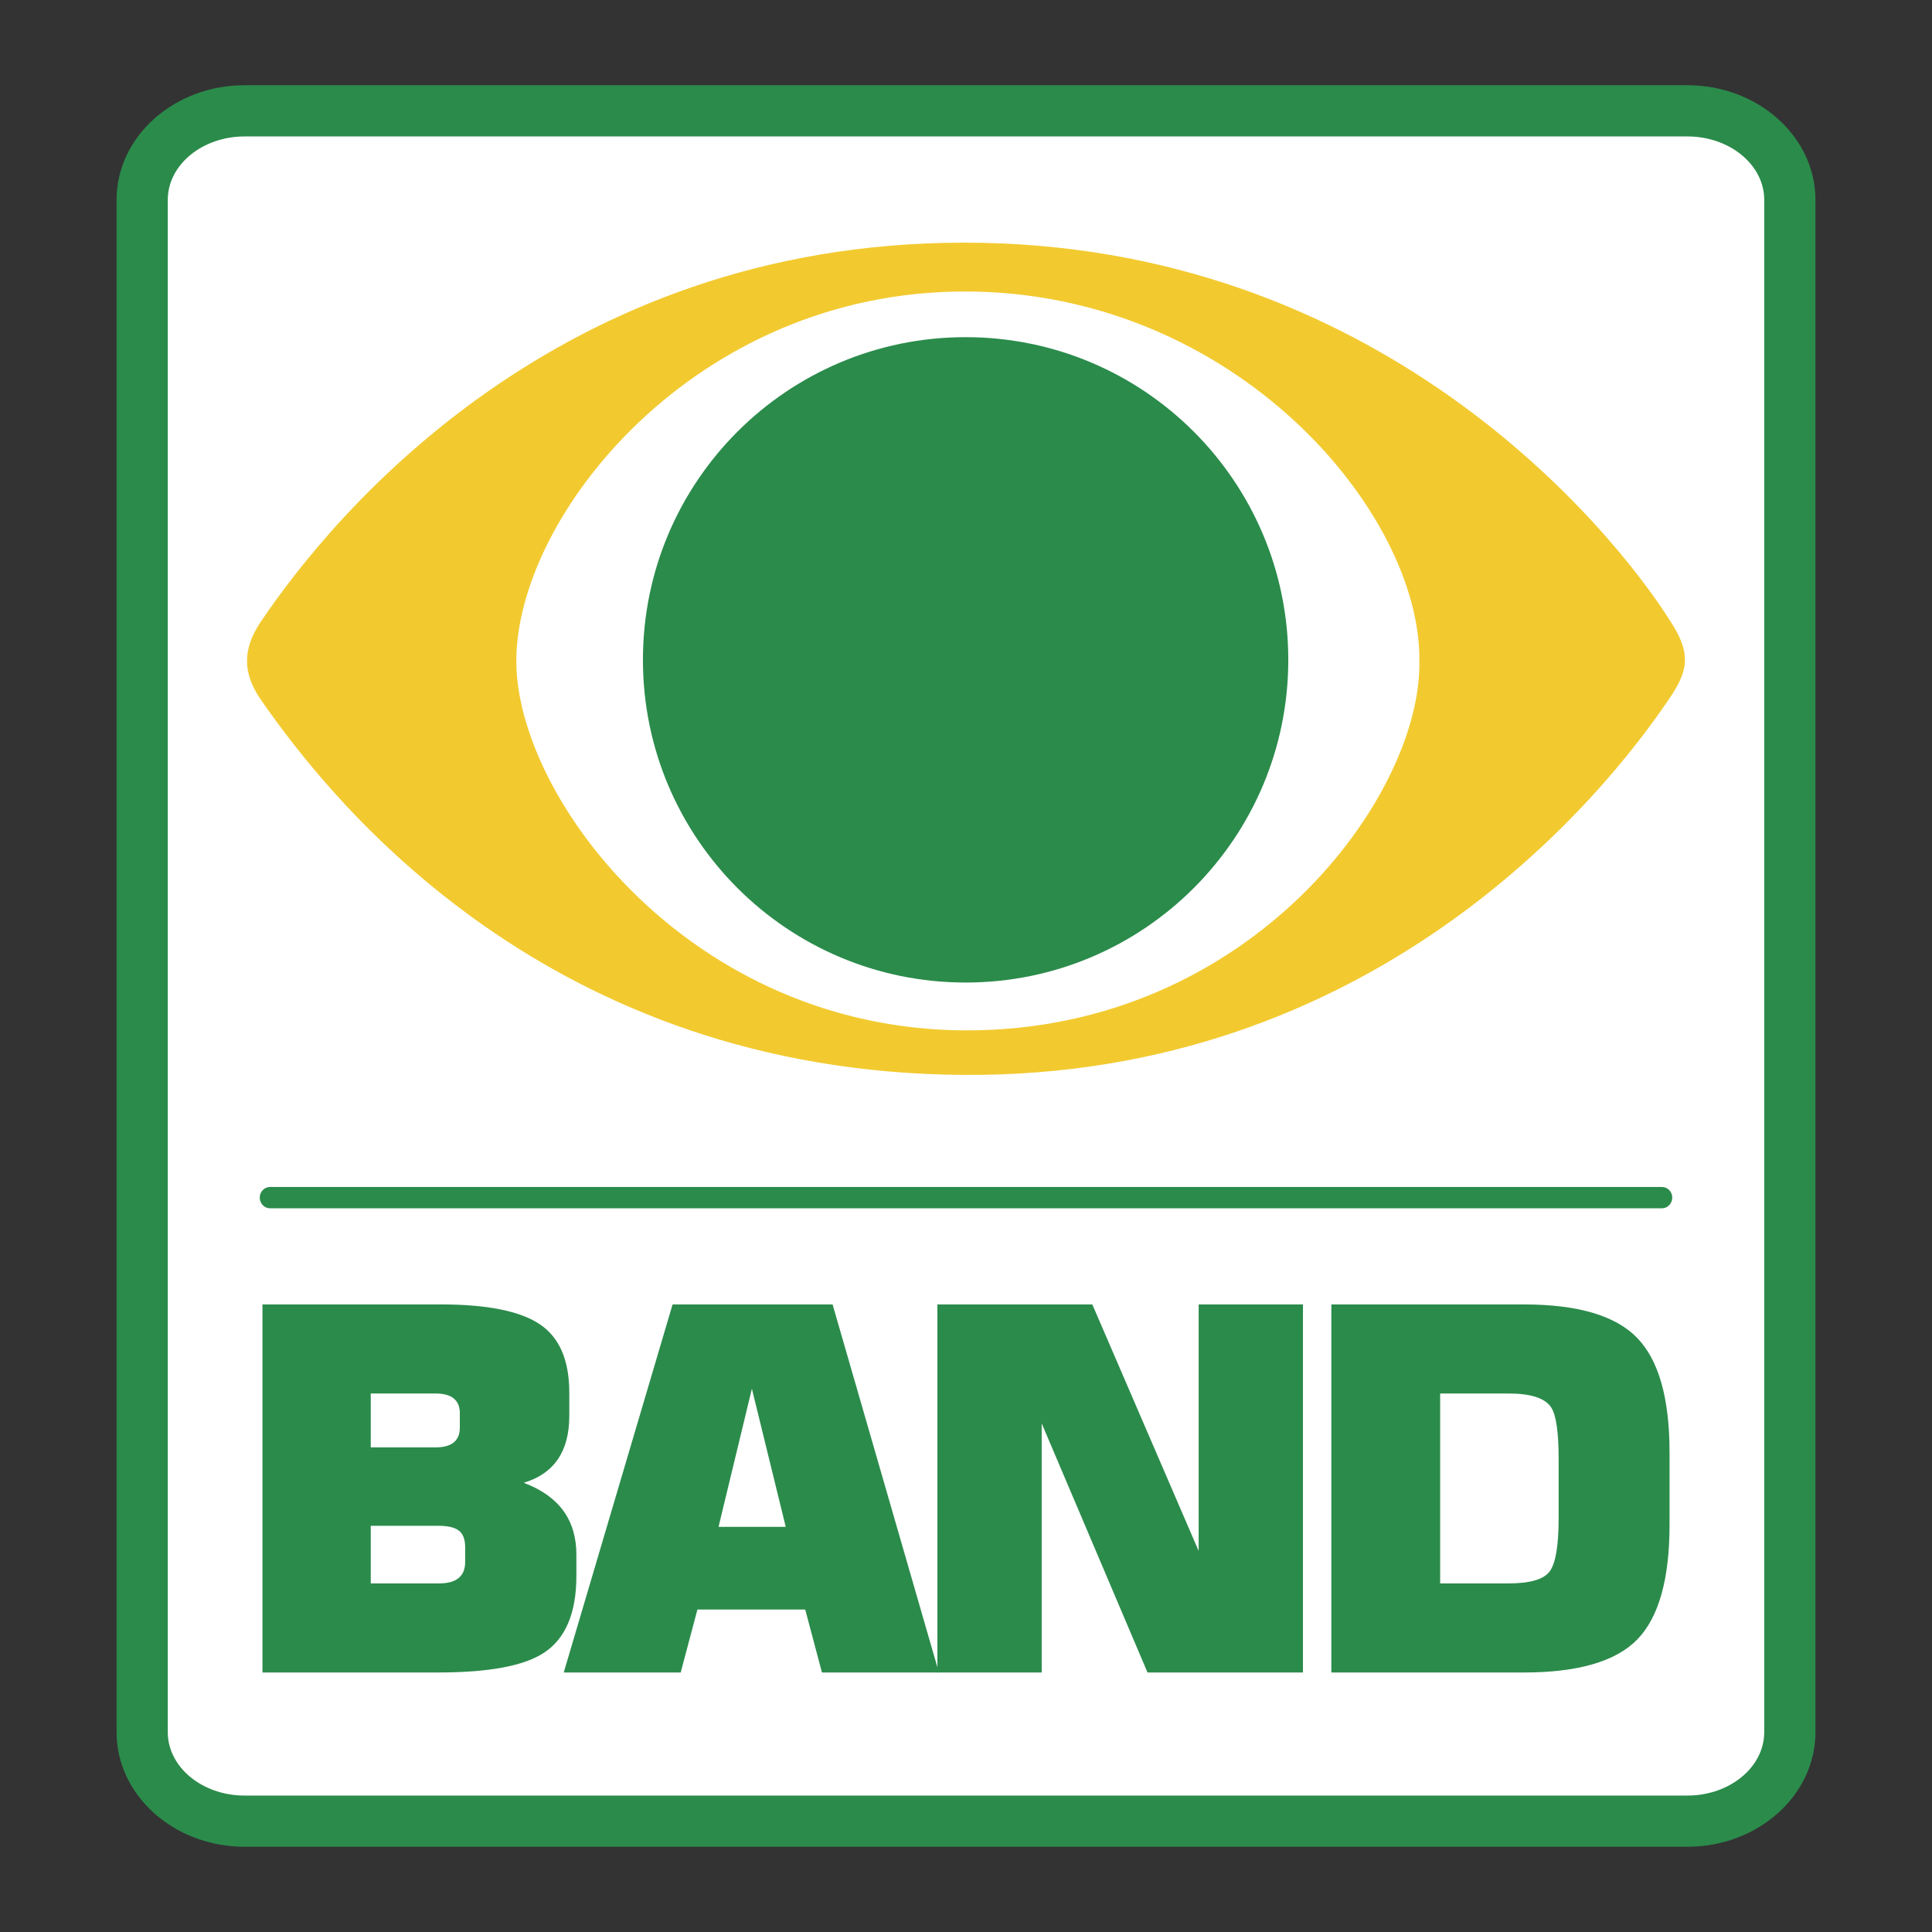 <svg xmlns="http://www.w3.org/2000/svg" width="2500" height="2500" viewBox="0 0 192.756 192.756"><rect x="0" y="0" width="192.756" height="192.756" fill="#333333" stroke="none"/><g fill-rule="evenodd" clip-rule="evenodd"><path fill="#fff" fill-opacity="0" d="M0 0h192.756v192.756H0V0z"/><path d="M178.572 172.816c0 4.905-4.572 8.882-10.219 8.882H24.402c-5.643 0-10.218-3.977-10.218-8.882V19.94c0-4.905 4.576-8.881 10.218-8.881h143.952c5.646 0 10.219 3.976 10.219 8.881v152.876h-.001z" fill="#fff"/><path d="M24.402 8.504c-7.043 0-12.772 5.131-12.772 11.436v152.876c0 6.305 5.729 11.436 12.772 11.436h143.952c7.045 0 12.773-5.131 12.773-11.436V19.94c0-6.305-5.729-11.436-12.773-11.436H24.402zm-7.663 164.312V19.94c0-3.488 3.437-6.327 7.663-6.327h143.952c4.227 0 7.664 2.838 7.664 6.327v152.876c0 3.489-3.438 6.327-7.664 6.327H24.402c-4.227.001-7.663-2.837-7.663-6.327z" fill="#2b8b4b"/><path d="M43.455 144.405H36.99v-5.375h6.465c1.615 0 2.423.659 2.423 1.978v1.421c0 1.318-.809 1.976-2.423 1.976zm14.051 10.699c0-3.465-1.751-5.854-5.254-7.166 3.03-.91 4.547-3.133 4.547-6.672v-2.327c0-3.235-.986-5.511-2.955-6.825-1.971-1.314-5.263-1.972-9.876-1.972H26.186v36.722h17.529c5.051 0 8.57-.656 10.558-1.969 2.155-1.412 3.233-3.97 3.233-7.671v-2.12zm-13.715 2.874H36.99v-5.748h6.801c.906 0 1.57.16 1.99.481.419.323.629.874.629 1.653v1.476c0 1.425-.873 2.138-2.619 2.138zM71.688 152.336l3.328-13.784 3.378 13.784h-6.706zm11.379-22.193H67.104l-10.86 36.722h11.669l1.668-6.28h10.758l1.668 6.28h11.669l-10.609-36.722z" fill="#2b8b4b"/><path fill="#2b8b4b" d="M129.996 166.864h-15.508l-10.558-24.853v24.853H93.524v-36.721h15.456l10.61 24.596v-24.596h10.406v36.721zM154.646 156.733c-.572.829-1.951 1.244-4.141 1.244h-6.82V139.03h6.82c2.223 0 3.635.458 4.242 1.37.506.745.758 2.457.758 5.132v5.941c.001 2.676-.286 4.429-.859 5.26zm11.924-11.841c0-5.387-1.078-9.192-3.234-11.414-2.154-2.224-5.926-3.335-11.314-3.335h-19.195v36.722h19.195c5.42 0 9.201-1.103 11.34-3.308 2.139-2.206 3.209-6.019 3.209-11.44v-7.225h-.001z"/><path d="M166.842 69.26c-7.248 10.963-30.162 38.215-70.627 37.985-41.448-.235-62.932-26.969-70.168-37.401-1.819-2.622-1.91-5.018-.031-7.809 7.267-10.796 29.679-37.792 70.104-37.826 41.31-.037 64.619 28.338 70.65 37.946 1.777 2.833 1.777 4.462.072 7.105zM96.256 29.082c-26.924 0-44.743 22.37-44.743 36.862 0 13.735 17.447 36.857 44.958 36.857 28.355 0 45.406-23.428 45.14-36.857.176-14.793-18.373-36.862-45.355-36.862z" fill="#f2ca30"/><path d="M96.34 98.028c17.781 0 32.193-14.414 32.193-32.194 0-17.781-14.412-32.195-32.193-32.195S64.145 48.054 64.145 65.834 78.559 98.028 96.34 98.028zM166.842 119.487c0 .589-.461 1.064-1.029 1.064H26.943c-.568 0-1.028-.476-1.028-1.064 0-.587.46-1.063 1.028-1.063h138.869c.569 0 1.03.476 1.03 1.063z" fill="#2b8b4b"/></g></svg>
